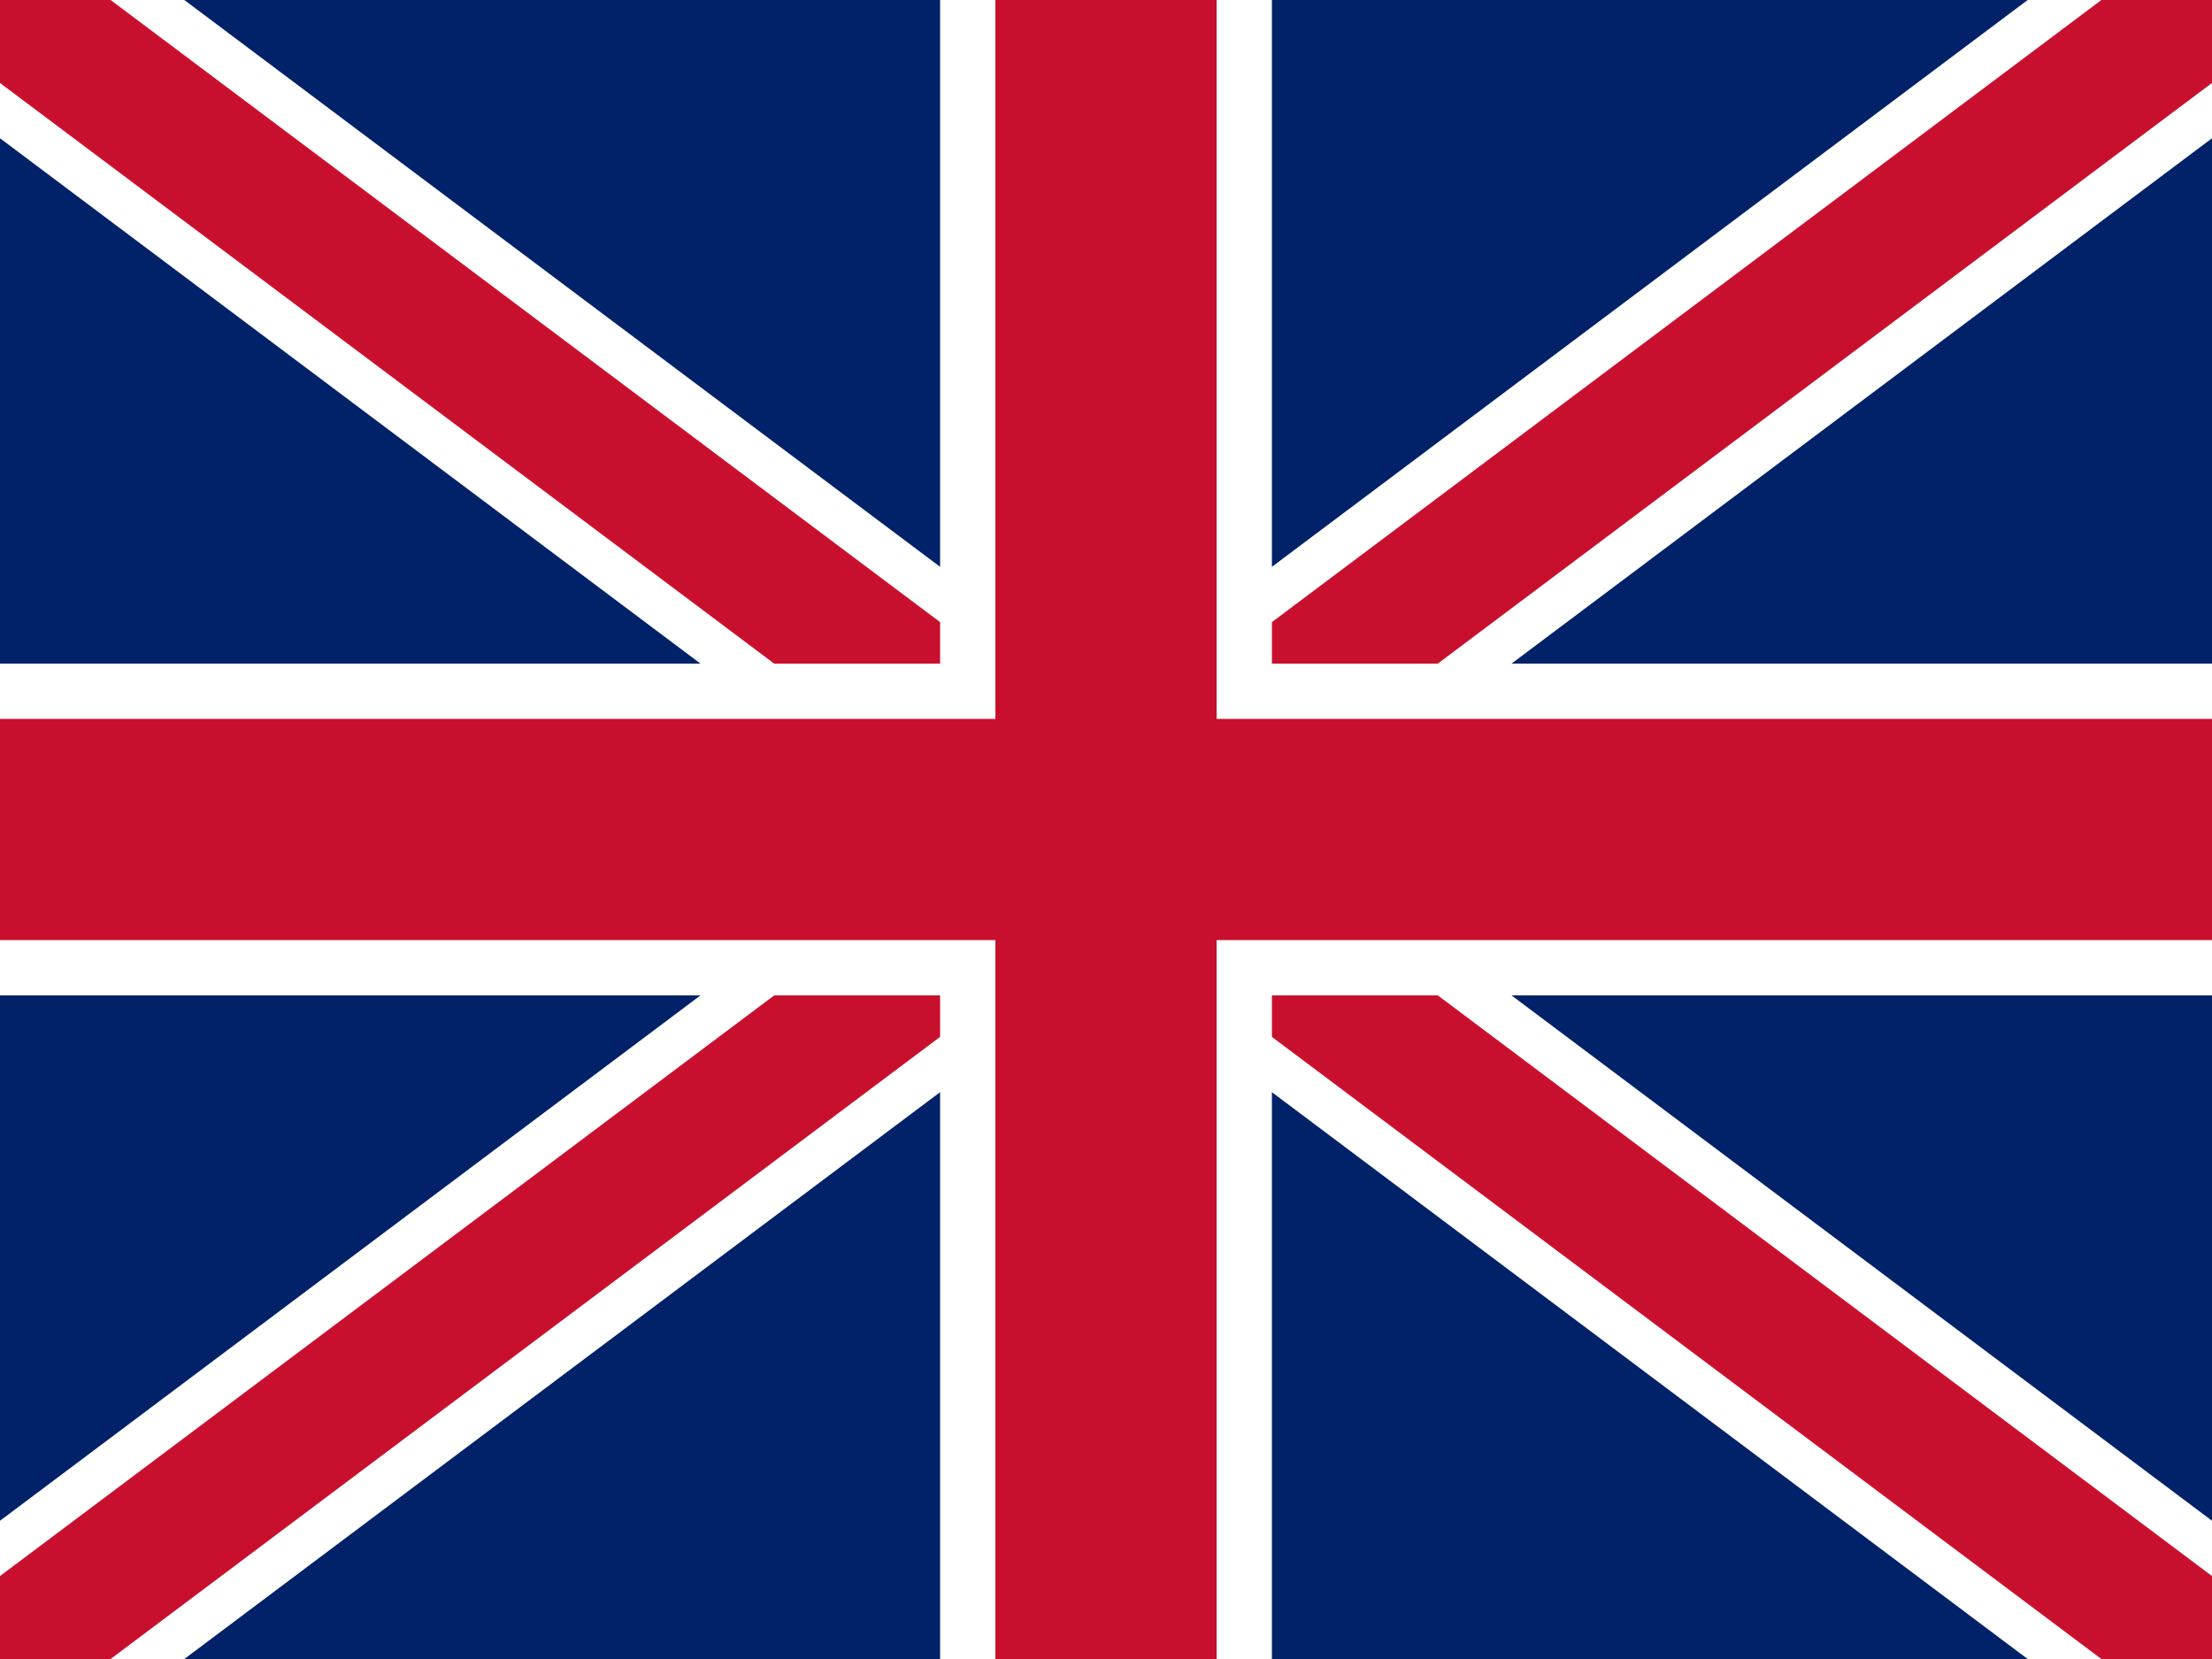 <svg width="20" height="15" viewBox="0 0 20 15" fill="none" xmlns="http://www.w3.org/2000/svg">
  <rect width="20" height="15" fill="#012169"/>
  <g clip-path="url(#clip0)">
    <path d="M0 0L20 15M20 0L0 15" stroke="#FFFFFF" stroke-width="2"/>
    <path d="M0 0L20 15M20 0L0 15" stroke="#C8102E" stroke-width="1.2"/>
    <path d="M10 0V15M0 7.5H20" stroke="#FFFFFF" stroke-width="3"/>
    <path d="M10 0V15M0 7.5H20" stroke="#C8102E" stroke-width="2"/>
  </g>
  <defs>
    <clipPath id="clip0">
      <rect width="20" height="15" fill="white"/>
    </clipPath>
  </defs>
</svg>